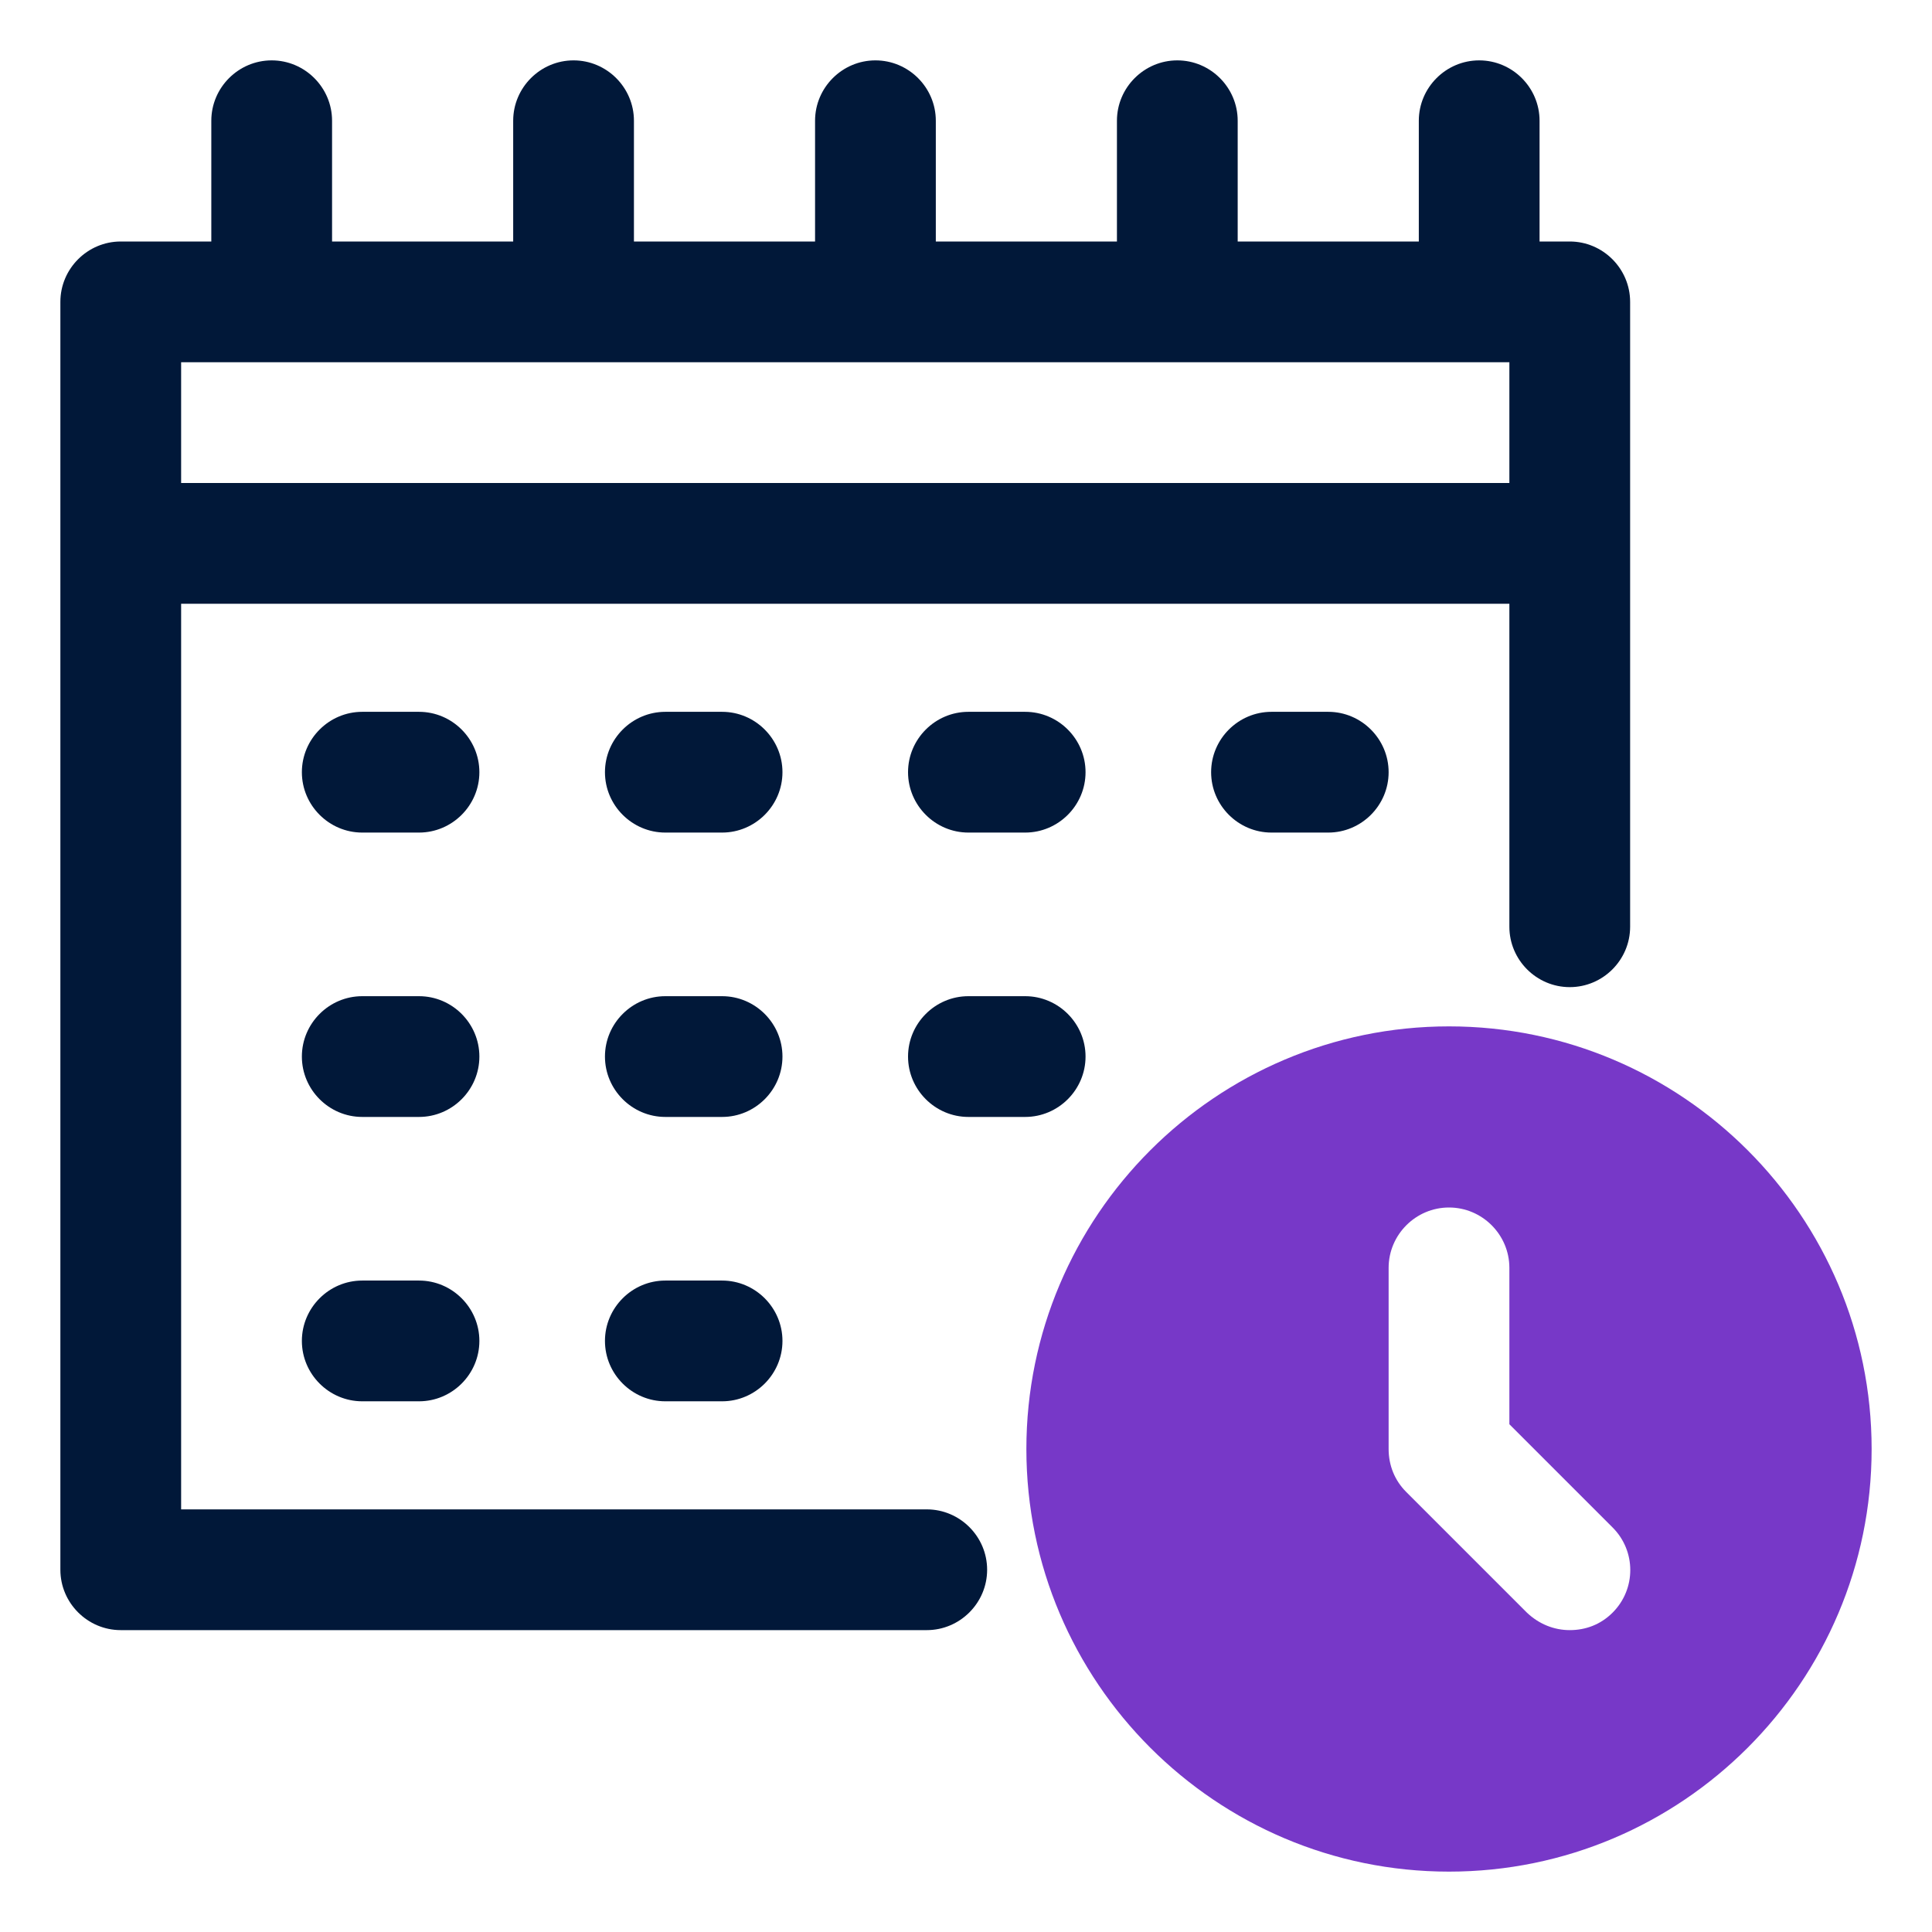 <svg id="OBJECT" viewBox="0 0 32 32" xmlns="http://www.w3.org/2000/svg"><g fill="#011839"><path d="m26 4h-.5v-2c0-.55-.45-1-1-1s-1 .45-1 1v2h-3v-2c0-.55-.45-1-1-1s-1 .45-1 1v2h-3v-2c0-.55-.45-1-1-1s-1 .45-1 1v2h-3v-2c0-.55-.45-1-1-1s-1 .45-1 1v2h-3v-2c0-.55-.45-1-1-1s-1 .45-1 1v2h-1.5c-.55 0-1 .45-1 1v21c0 .55.45 1 1 1h13.35c.55 0 1-.45 1-1s-.45-1-1-1h-12.35v-15h22v5.35c0 .55.45 1 1 1s1-.45 1-1v-10.35c0-.55-.45-1-1-1zm-23 4v-2h22v2z"/><path d="m6.94 11.79h-.94c-.55 0-1 .45-1 1s.45 1 1 1h.94c.55 0 1-.45 1-1s-.45-1-1-1z"/><path d="m11.96 11.79h-.94c-.55 0-1 .45-1 1s.45 1 1 1h.94c.55 0 1-.45 1-1s-.45-1-1-1z"/><path d="m16.98 11.79h-.94c-.55 0-1 .45-1 1s.45 1 1 1h.94c.55 0 1-.45 1-1s-.45-1-1-1z"/><path d="m22 11.79h-.94c-.55 0-1 .45-1 1s.45 1 1 1h.94c.55 0 1-.45 1-1s-.45-1-1-1z"/><path d="m6.94 16.5h-.94c-.55 0-1 .45-1 1s.45 1 1 1h.94c.55 0 1-.45 1-1s-.45-1-1-1z"/><path d="m11.96 16.5h-.94c-.55 0-1 .45-1 1s.45 1 1 1h.94c.55 0 1-.45 1-1s-.45-1-1-1z"/><path d="m16.98 16.5h-.94c-.55 0-1 .45-1 1s.45 1 1 1h.94c.55 0 1-.45 1-1s-.45-1-1-1z"/><path d="m6.94 21.21h-.94c-.55 0-1 .45-1 1s.45 1 1 1h.94c.55 0 1-.45 1-1s-.45-1-1-1z"/><path d="m11.96 21.21h-.94c-.55 0-1 .45-1 1s.45 1 1 1h.94c.55 0 1-.45 1-1s-.45-1-1-1z"/></g><path d="m24 17c-3.86 0-7 3.14-7 7s3.14 7 7 7 7-3.14 7-7-3.14-7-7-7zm2.71 9.71c-.2.2-.45.29-.71.29s-.51-.1-.71-.29l-2-2c-.19-.19-.29-.44-.29-.71v-3c0-.55.45-1 1-1s1 .45 1 1v2.59l1.71 1.71c.39.39.39 1.02 0 1.41z" fill="#7738c8"/></svg>
